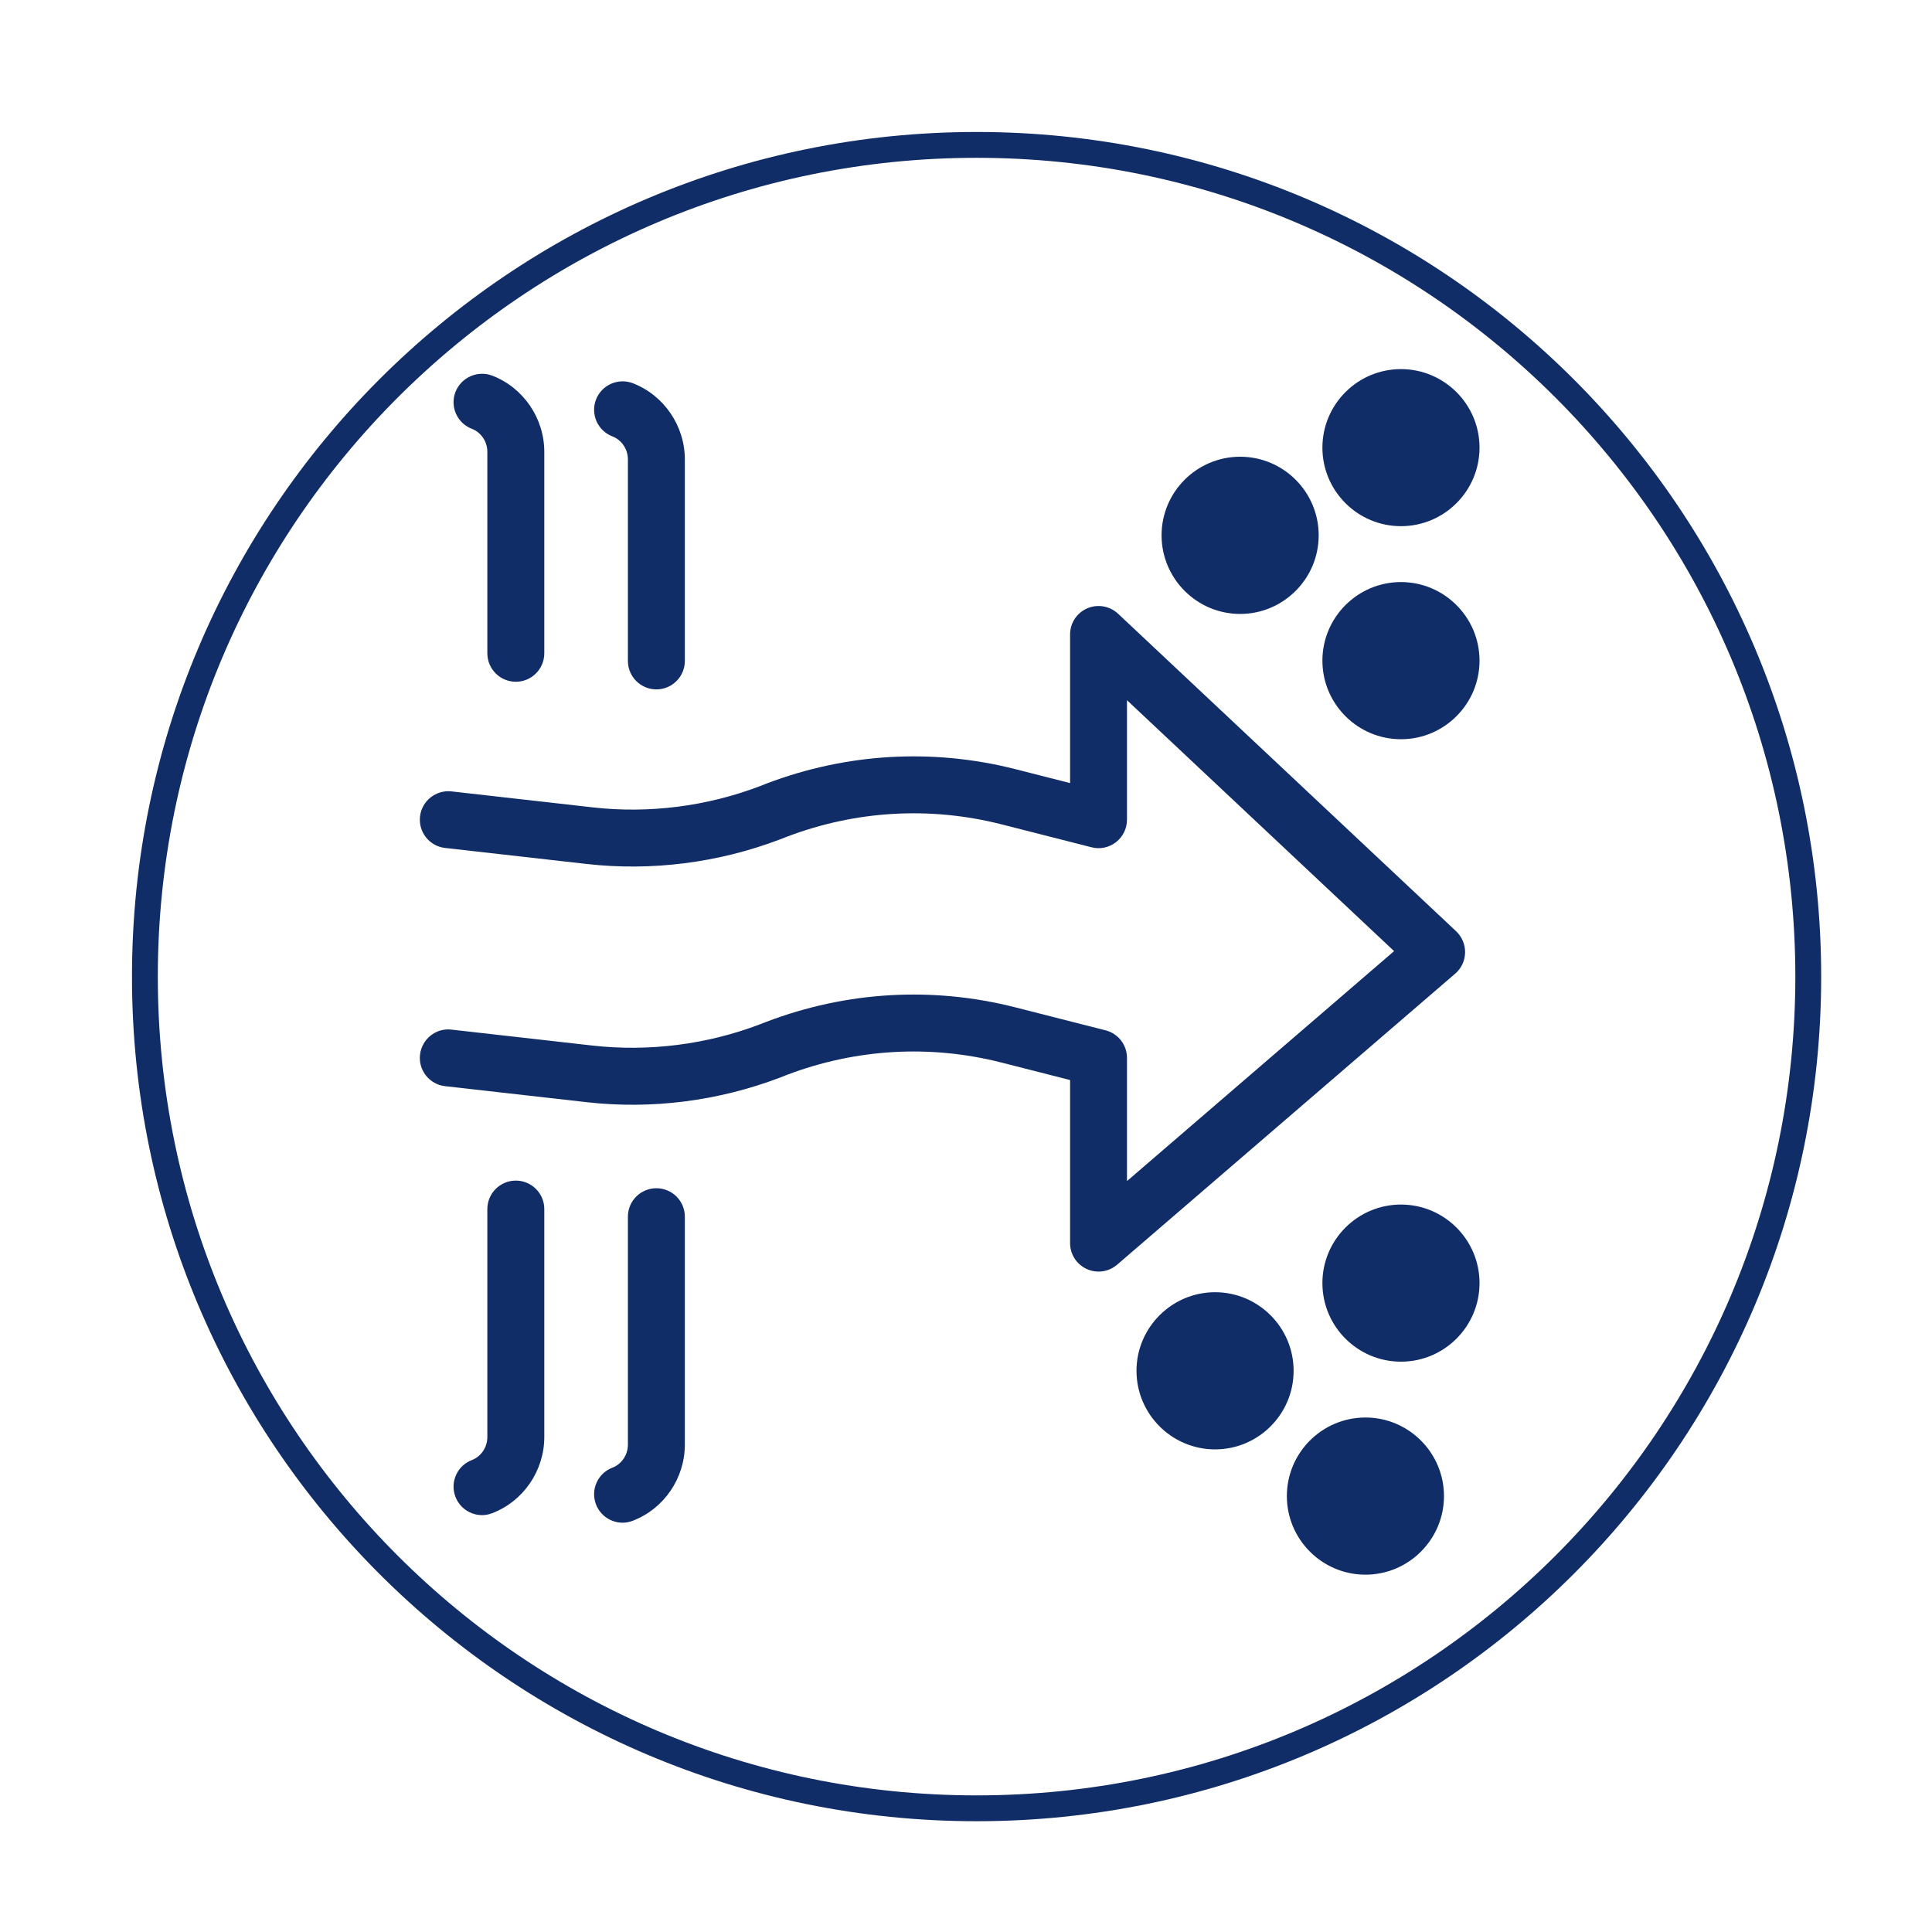 <?xml version="1.0" encoding="UTF-8"?>
<svg width="40px" height="40px" viewBox="0 0 40 40" version="1.1" xmlns="http://www.w3.org/2000/svg" xmlns:xlink="http://www.w3.org/1999/xlink">
    <title>ic__self-clean</title>
    <g id="ic__self-clean" stroke="none" stroke-width="1" fill="none" fill-rule="evenodd">
        <g id="Group-5" transform="translate(3, 3)">
            <path d="M11.179,22.19 L11.179,26.909 C11.179,27.607 10.745,28.24 10.1,28.486 C10.031,28.513 9.96,28.526 9.89,28.526 C9.653,28.526 9.429,28.381 9.339,28.146 C9.223,27.842 9.376,27.501 9.68,27.386 C9.871,27.312 10,27.121 10,26.909 L10,22.19 C10,21.864 10.264,21.601 10.59,21.601 C10.915,21.601 11.179,21.864 11.179,22.19 M27.333,16.723 C27.337,16.557 27.269,16.396 27.148,16.281 L20.148,9.706 C19.976,9.545 19.724,9.502 19.51,9.595 C19.294,9.688 19.155,9.9 19.155,10.135 L19.155,13.213 L18.021,12.924 C16.307,12.489 14.525,12.593 12.869,13.223 L12.727,13.279 C11.629,13.696 10.435,13.847 9.274,13.716 L6.347,13.385 C6.026,13.349 5.732,13.582 5.696,13.904 C5.659,14.227 5.892,14.52 6.215,14.556 L9.141,14.887 C10.487,15.04 11.873,14.865 13.148,14.379 L13.29,14.324 C14.719,13.78 16.254,13.692 17.731,14.066 L19.599,14.542 C19.778,14.588 19.963,14.547 20.106,14.436 C20.249,14.324 20.333,14.152 20.333,13.971 L20.333,11.497 L25.863,16.692 L20.333,21.453 L20.333,18.903 C20.333,18.634 20.151,18.398 19.89,18.332 L18.021,17.856 C16.307,17.42 14.525,17.524 12.869,18.155 L12.727,18.21 C11.63,18.627 10.435,18.777 9.274,18.648 L6.347,18.317 C6.026,18.278 5.732,18.514 5.696,18.837 C5.659,19.16 5.892,19.452 6.215,19.488 L9.142,19.819 C10.491,19.973 11.874,19.795 13.148,19.311 L13.29,19.255 C14.719,18.712 16.254,18.623 17.731,18.998 L19.155,19.361 L19.155,22.737 C19.155,22.968 19.289,23.177 19.499,23.273 C19.577,23.309 19.661,23.327 19.744,23.327 C19.883,23.327 20.02,23.278 20.129,23.184 L27.129,17.158 C27.256,17.048 27.33,16.891 27.333,16.723 M9.679,6.035 C9.871,6.109 10,6.3 10,6.512 L10,10.683 C10,11.009 10.264,11.273 10.59,11.273 C10.915,11.273 11.179,11.009 11.179,10.683 L11.179,6.512 C11.179,5.815 10.745,5.182 10.101,4.934 C9.797,4.818 9.455,4.971 9.339,5.274 C9.223,5.578 9.375,5.918 9.679,6.035 M7.68,21.443 C7.354,21.443 7.09,21.707 7.09,22.032 L7.09,26.752 C7.09,26.964 6.961,27.155 6.77,27.229 C6.466,27.344 6.313,27.685 6.429,27.989 C6.519,28.224 6.743,28.369 6.98,28.369 C7.05,28.369 7.121,28.356 7.19,28.329 C7.835,28.083 8.269,27.45 8.269,26.752 L8.269,22.032 C8.269,21.707 8.005,21.443 7.68,21.443 M6.769,5.878 C6.961,5.952 7.09,6.143 7.09,6.354 L7.09,10.526 C7.09,10.851 7.354,11.115 7.68,11.115 C8.005,11.115 8.269,10.851 8.269,10.526 L8.269,6.354 C8.269,5.658 7.835,5.025 7.191,4.777 C6.887,4.662 6.546,4.814 6.429,5.117 C6.313,5.421 6.465,5.761 6.769,5.878 M26.006,7.894 C26.902,7.894 27.632,7.165 27.632,6.268 C27.632,5.371 26.902,4.642 26.006,4.642 C25.108,4.642 24.379,5.371 24.379,6.268 C24.379,7.165 25.108,7.894 26.006,7.894 M22.676,9.711 C23.573,9.711 24.302,8.98 24.302,8.083 C24.302,7.185 23.573,6.456 22.676,6.456 C21.779,6.456 21.049,7.185 21.049,8.083 C21.049,8.98 21.779,9.711 22.676,9.711 M25.27,26.348 C24.372,26.348 23.643,27.078 23.643,27.975 C23.643,28.871 24.372,29.602 25.27,29.602 C26.166,29.602 26.896,28.871 26.896,27.975 C26.896,27.078 26.166,26.348 25.27,26.348 M22.157,23.754 C21.261,23.754 20.53,24.484 20.53,25.381 C20.53,26.279 21.261,27.008 22.157,27.008 C23.053,27.008 23.783,26.279 23.783,25.381 C23.783,24.484 23.053,23.754 22.157,23.754 M26.006,9.051 C25.108,9.051 24.379,9.781 24.379,10.678 C24.379,11.575 25.108,12.305 26.006,12.305 C26.902,12.305 27.632,11.575 27.632,10.678 C27.632,9.781 26.902,9.051 26.006,9.051 M26.006,21.939 C25.108,21.939 24.379,22.668 24.379,23.565 C24.379,24.463 25.108,25.192 26.006,25.192 C26.902,25.192 27.632,24.463 27.632,23.565 C27.632,22.668 26.902,21.939 26.006,21.939" id="Fill-1" fill="#112D68"></path>
            <path d="M17.219,34.439 C26.729,34.439 34.438,26.73 34.438,17.22 C34.438,7.71 26.729,0 17.219,0 C7.709,0 0,7.71 0,17.22 C0,26.73 7.709,34.439 17.219,34.439 Z" id="Stroke-3" stroke="#112D68" stroke-width="0.535"></path>
        </g>
    </g>
</svg>